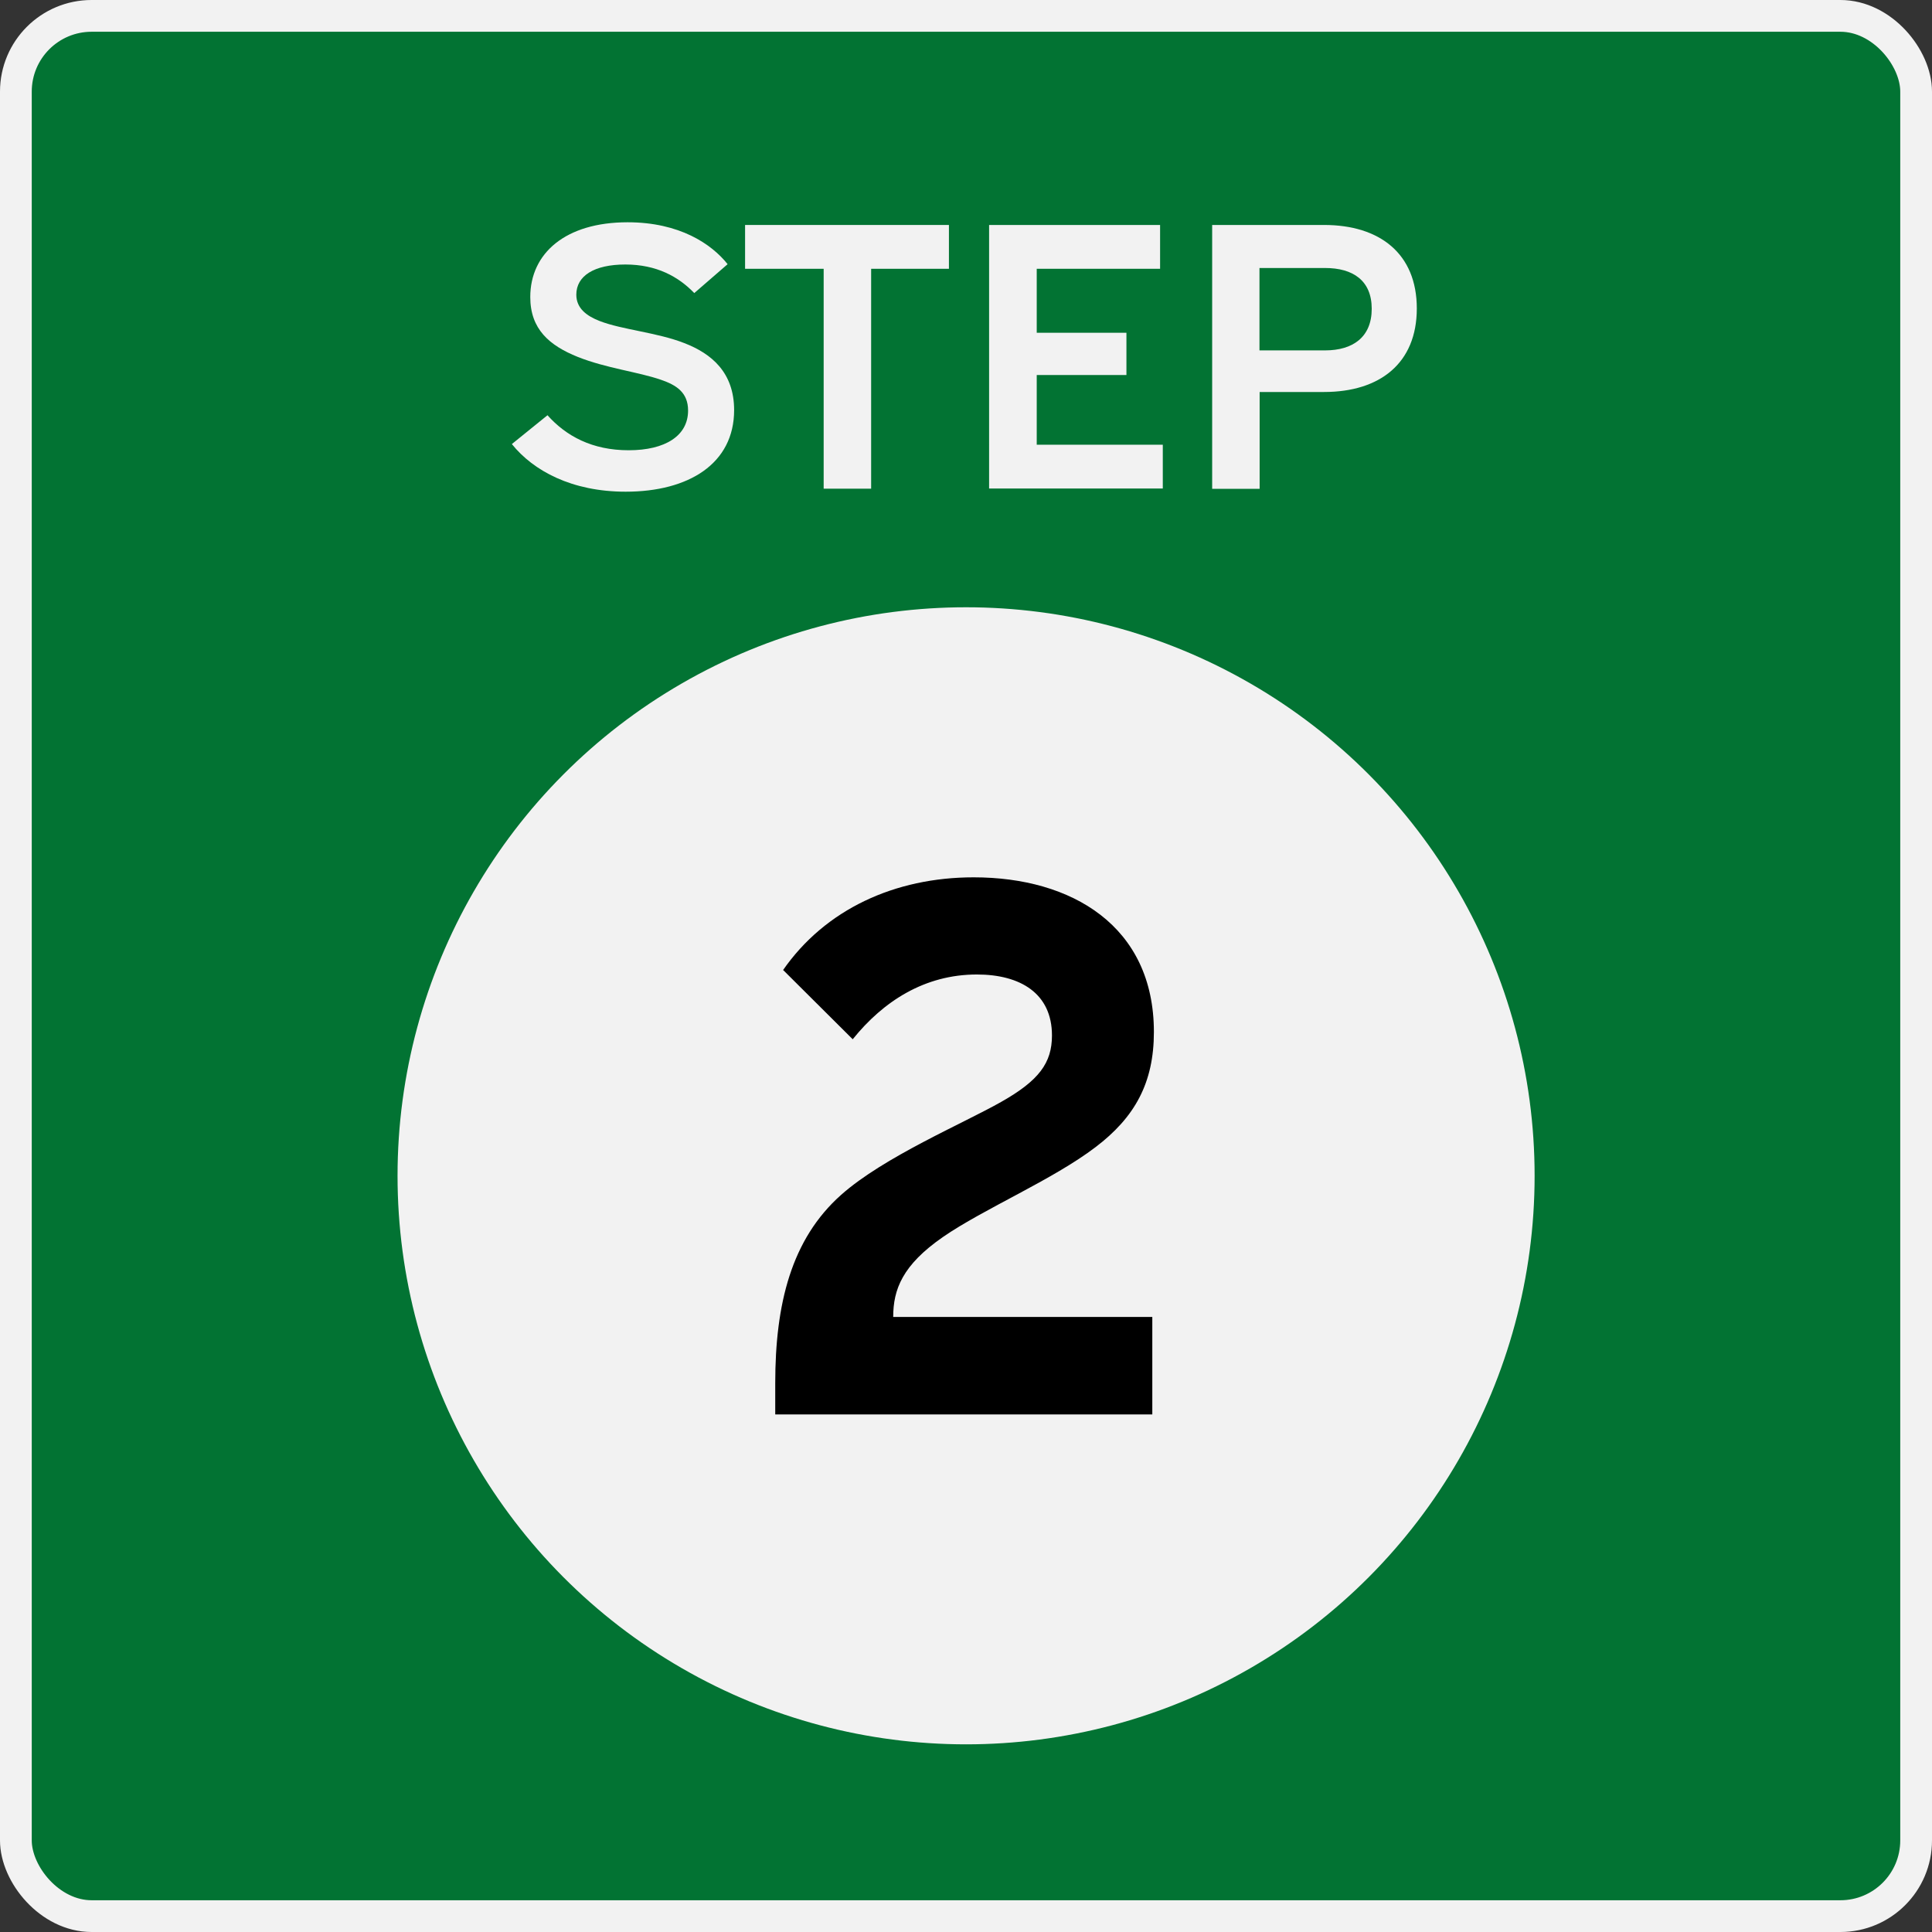 <?xml version="1.0" encoding="UTF-8"?>
<svg id="Layer_2" xmlns="http://www.w3.org/2000/svg" viewBox="0 0 121.69 121.69">
  <rect x="0" y="0" width="121.69" height="121.69" fill="#333333" stroke="none"/>
  <defs>
    <style>
      .cls-1 {
        fill: #f2f2f2;
      }

      .cls-2 {
        fill: #027333;
        stroke: #f2f2f2;
        stroke-miterlimit: 10;
        stroke-width: 2px;
      }

      .cls-3 {
        fill: #f2f2f2;
      }
    </style>
  </defs>
  <g id="Layer_1-2" data-name="Layer_1">
    <g>
      <rect class="cls-2" x="1" y="1" width="119.69" height="119.69" rx="4.77" ry="4.77"/>
      <circle class="cls-3" cx="60.85" cy="74.06" r="35.81"/>
      <path d="M49.31,61.12c2.66-3.84,7.05-5.86,12.02-5.86,6.18,0,11.35,3.07,11.35,9.74,0,3.22-1.21,5.38-3.67,7.25-2.7,2.06-7.05,3.89-9.61,5.66s-3.14,3.31-3.14,5.04h16.32v6.14h-23.75v-1.97c0-4.99,1.01-9.07,4.15-11.86,2.7-2.4,7.72-4.51,10.09-5.86,2.37-1.34,3.19-2.45,3.19-4.18,0-2.64-1.98-3.84-4.73-3.84-3.28,0-5.89,1.68-7.82,4.08l-4.39-4.37Z"/>
      <g>
        <path class="cls-1" d="M34.48,26.15c1.18,1.32,2.82,2.21,5.12,2.21s3.74-.91,3.74-2.5c0-1.15-.75-1.61-1.71-1.94-1.45-.5-3.43-.72-5.24-1.44-1.79-.72-2.99-1.75-2.99-3.77,0-2.76,2.22-4.71,6.13-4.71,3.28,0,5.29,1.37,6.3,2.64l-2.1,1.82c-.99-1.03-2.37-1.8-4.34-1.8s-3.09.72-3.09,1.9c0,.86.65,1.34,1.47,1.66,1.42.55,3.62.72,5.33,1.39,1.74.67,3.14,1.87,3.14,4.22,0,3.38-2.87,5.14-6.83,5.14-3.4,0-5.82-1.32-7.17-3l2.25-1.82Z"/>
        <path class="cls-1" d="M59.77,14.17v2.76h-4.9v13.85h-2.99v-13.85h-4.95v-2.76h12.84Z"/>
        <path class="cls-1" d="M73.07,14.17v2.76h-7.77v4.03h5.65v2.66h-5.65v4.39h7.94v2.76h-10.94V14.17h10.77Z"/>
        <path class="cls-1" d="M83.4,14.17c3.5,0,5.84,1.8,5.84,5.26s-2.34,5.26-5.84,5.26h-4.06v6.1h-2.99V14.17h7.05ZM79.33,22.07h4.13c1.76,0,2.94-.84,2.94-2.62s-1.18-2.57-2.94-2.57h-4.13v5.18Z"/>
      </g>
    </g>
  </g>
</svg>